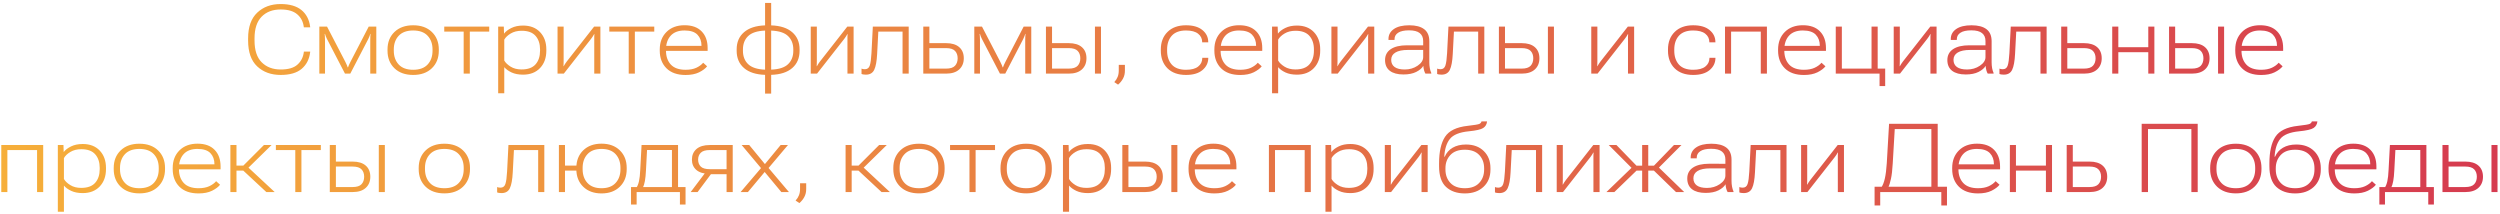 <?xml version="1.0" encoding="UTF-8"?> <svg xmlns="http://www.w3.org/2000/svg" width="781" height="67" viewBox="0 0 781 67" fill="none"><path d="M77.51 12.688V11.955C77.51 8.42 78.457 5.754 80.352 3.957C82.246 2.16 84.688 1.262 87.676 1.262C90.459 1.262 92.617 1.882 94.15 3.122C95.684 4.362 96.597 6.105 96.89 8.352L96.904 8.542H94.927L94.897 8.366C94.683 6.726 93.989 5.417 92.817 4.44C91.655 3.454 89.946 2.961 87.69 2.961C85.171 2.961 83.179 3.718 81.714 5.231C80.249 6.745 79.517 8.986 79.517 11.955V12.688C79.517 15.715 80.264 17.976 81.758 19.47C83.262 20.964 85.239 21.711 87.69 21.711C90.044 21.711 91.782 21.208 92.905 20.202C94.038 19.196 94.707 17.898 94.912 16.306L94.927 16.13H96.904L96.89 16.32C96.636 18.479 95.757 20.202 94.253 21.491C92.759 22.77 90.566 23.41 87.676 23.41C84.688 23.41 82.246 22.521 80.352 20.744C78.457 18.967 77.51 16.281 77.51 12.688ZM99.761 23V8.308H102.163L107.847 19.25C108.062 19.689 108.228 20.041 108.345 20.305C108.462 20.568 108.555 20.812 108.623 21.037H108.726C108.794 20.812 108.887 20.568 109.004 20.305C109.121 20.041 109.292 19.689 109.517 19.25L115.186 8.308H117.559V23H115.669V12.424C115.669 11.984 115.679 11.628 115.698 11.354C115.728 11.081 115.752 10.827 115.771 10.593H115.684C115.625 10.798 115.547 11.023 115.449 11.267C115.361 11.511 115.234 11.804 115.068 12.146L109.429 23H107.773L102.134 12.146C101.997 11.882 101.875 11.608 101.768 11.325C101.66 11.042 101.582 10.798 101.533 10.593H101.431C101.44 10.798 101.46 11.042 101.489 11.325C101.519 11.608 101.533 11.97 101.533 12.409V23H99.761ZM121.06 15.837V15.456C121.06 13.2 121.782 11.379 123.228 9.992C124.673 8.596 126.621 7.897 129.072 7.897C131.523 7.897 133.472 8.596 134.917 9.992C136.362 11.389 137.085 13.21 137.085 15.456V15.837C137.085 18.102 136.357 19.934 134.902 21.33C133.457 22.717 131.514 23.41 129.072 23.41C126.621 23.41 124.673 22.717 123.228 21.33C121.782 19.934 121.06 18.102 121.06 15.837ZM123.022 15.456V15.852C123.022 17.619 123.535 19.055 124.561 20.158C125.586 21.252 127.09 21.799 129.072 21.799C131.055 21.799 132.559 21.252 133.584 20.158C134.609 19.055 135.122 17.619 135.122 15.852V15.456C135.122 13.688 134.609 12.258 133.584 11.164C132.568 10.07 131.064 9.523 129.072 9.523C127.09 9.523 125.586 10.07 124.561 11.164C123.535 12.258 123.022 13.688 123.022 15.456ZM138.784 9.875V8.308H152.832V9.875H146.768V23H144.849V9.875H138.784ZM155.63 29.138V8.308H157.388L157.461 10.49H157.476C157.974 9.826 158.73 9.245 159.746 8.747C160.762 8.239 161.982 7.985 163.408 7.985C165.654 7.985 167.427 8.674 168.726 10.051C170.024 11.428 170.674 13.225 170.674 15.441V15.822C170.674 18.068 170.02 19.88 168.711 21.257C167.402 22.634 165.63 23.322 163.394 23.322C162.007 23.322 160.815 23.093 159.819 22.634C158.823 22.165 158.062 21.613 157.534 20.979V29.138H155.63ZM157.534 18.913C157.915 19.597 158.574 20.231 159.512 20.817C160.449 21.403 161.592 21.696 162.939 21.696C164.912 21.696 166.367 21.164 167.305 20.1C168.242 19.035 168.711 17.609 168.711 15.822V15.441C168.711 13.684 168.242 12.273 167.305 11.208C166.377 10.144 164.932 9.611 162.969 9.611C161.631 9.611 160.493 9.895 159.556 10.461C158.618 11.018 157.944 11.657 157.534 12.38V18.913ZM174.175 23V8.308H176.079V18.972C176.079 19.255 176.074 19.538 176.064 19.821C176.055 20.105 176.045 20.388 176.035 20.671H176.108C176.255 20.417 176.396 20.178 176.533 19.953C176.68 19.719 176.855 19.47 177.061 19.206L185.601 8.308H187.563V23H185.645V12.336C185.645 12.053 185.645 11.774 185.645 11.501C185.654 11.218 185.669 10.935 185.688 10.651H185.615C185.479 10.896 185.337 11.135 185.19 11.369C185.044 11.594 184.868 11.843 184.663 12.116L176.138 23H174.175ZM190.347 9.875V8.308H204.395V9.875H198.33V23H196.411V9.875H190.347ZM206.108 15.822V15.456C206.108 13.2 206.812 11.374 208.218 9.978C209.624 8.581 211.504 7.883 213.857 7.883C216.172 7.883 217.949 8.522 219.189 9.802C220.439 11.071 221.064 12.815 221.064 15.031V15.896H207.192V14.328H219.146V14.284C219.146 12.868 218.726 11.721 217.886 10.842C217.046 9.963 215.698 9.523 213.843 9.523C211.948 9.523 210.508 10.065 209.521 11.149C208.545 12.233 208.057 13.669 208.057 15.456V15.852C208.057 17.639 208.56 19.079 209.565 20.173C210.581 21.257 212.119 21.799 214.18 21.799C215.508 21.799 216.626 21.589 217.534 21.169C218.442 20.739 219.155 20.217 219.673 19.602L220.903 20.715C220.366 21.398 219.531 22.023 218.398 22.59C217.266 23.146 215.859 23.425 214.18 23.425C211.602 23.425 209.609 22.727 208.203 21.33C206.807 19.934 206.108 18.098 206.108 15.822ZM232.095 15.866C232.095 17.605 232.637 18.996 233.721 20.041C234.805 21.086 236.567 21.662 239.009 21.77V9.553C236.558 9.65 234.79 10.227 233.706 11.281C232.632 12.326 232.095 13.713 232.095 15.441V15.866ZM247.827 15.441C247.827 13.713 247.285 12.326 246.201 11.281C245.127 10.227 243.364 9.65 240.913 9.553V21.755C243.364 21.657 245.127 21.086 246.201 20.041C247.285 18.996 247.827 17.605 247.827 15.866V15.441ZM239.009 23.381C236.157 23.293 233.965 22.585 232.432 21.257C230.898 19.929 230.132 18.127 230.132 15.852V15.441C230.132 13.176 230.898 11.384 232.432 10.065C233.965 8.737 236.157 8.024 239.009 7.927V0.91H240.913V7.927C243.774 8.024 245.967 8.737 247.49 10.065C249.023 11.394 249.79 13.185 249.79 15.441V15.852C249.79 18.127 249.023 19.929 247.49 21.257C245.967 22.585 243.774 23.293 240.913 23.381V29.24H239.009V23.381ZM253.276 23V8.308H255.181V18.972C255.181 19.255 255.176 19.538 255.166 19.821C255.156 20.105 255.146 20.388 255.137 20.671H255.21C255.356 20.417 255.498 20.178 255.635 19.953C255.781 19.719 255.957 19.47 256.162 19.206L264.702 8.308H266.665V23H264.746V12.336C264.746 12.053 264.746 11.774 264.746 11.501C264.756 11.218 264.771 10.935 264.79 10.651H264.717C264.58 10.896 264.438 11.135 264.292 11.369C264.146 11.594 263.97 11.843 263.765 12.116L255.239 23H253.276ZM274.385 9.875L274.019 16.848C273.901 19.133 273.599 20.783 273.11 21.799C272.632 22.814 271.758 23.322 270.488 23.322C270.215 23.322 269.961 23.303 269.727 23.264C269.502 23.234 269.307 23.181 269.141 23.102V21.433C269.307 21.501 269.468 21.55 269.624 21.579C269.79 21.608 269.98 21.623 270.195 21.623C270.957 21.623 271.465 21.237 271.719 20.466C271.973 19.694 272.148 18.41 272.246 16.613L272.671 8.308H283.877V23H281.958V9.875H274.385ZM290.337 8.308V13.479H295.552C297.339 13.479 298.706 13.894 299.653 14.724C300.61 15.554 301.089 16.716 301.089 18.21C301.089 19.665 300.61 20.827 299.653 21.696C298.706 22.565 297.339 23 295.552 23H288.433V8.308H290.337ZM295.552 15.031H290.337V21.433H295.552C296.87 21.433 297.803 21.135 298.35 20.539C298.896 19.943 299.17 19.167 299.17 18.21C299.17 17.253 298.896 16.486 298.35 15.91C297.803 15.324 296.87 15.031 295.552 15.031ZM304.37 23V8.308H306.772L312.456 19.25C312.671 19.689 312.837 20.041 312.954 20.305C313.071 20.568 313.164 20.812 313.232 21.037H313.335C313.403 20.812 313.496 20.568 313.613 20.305C313.73 20.041 313.901 19.689 314.126 19.25L319.795 8.308H322.168V23H320.278V12.424C320.278 11.984 320.288 11.628 320.308 11.354C320.337 11.081 320.361 10.827 320.381 10.593H320.293C320.234 10.798 320.156 11.023 320.059 11.267C319.971 11.511 319.844 11.804 319.678 12.146L314.038 23H312.383L306.743 12.146C306.606 11.882 306.484 11.608 306.377 11.325C306.27 11.042 306.191 10.798 306.143 10.593H306.04C306.05 10.798 306.069 11.042 306.099 11.325C306.128 11.608 306.143 11.97 306.143 12.409V23H304.37ZM328.657 8.308V13.479H333.872C335.659 13.479 337.026 13.894 337.974 14.724C338.931 15.554 339.409 16.716 339.409 18.21C339.409 19.665 338.931 20.827 337.974 21.696C337.026 22.565 335.659 23 333.872 23H326.753V8.308H328.657ZM333.872 15.031H328.657V21.433H333.872C335.19 21.433 336.123 21.135 336.67 20.539C337.217 19.943 337.49 19.167 337.49 18.21C337.49 17.253 337.217 16.486 336.67 15.91C336.123 15.324 335.19 15.031 333.872 15.031ZM342.061 23V8.308H343.95V23H342.061ZM348.11 25.651C348.579 25.134 348.926 24.592 349.15 24.025C349.385 23.469 349.502 22.79 349.502 21.989V20.261H351.421V21.989C351.431 22.956 351.235 23.806 350.835 24.538C350.435 25.28 349.917 25.915 349.282 26.442L348.11 25.651ZM362.642 15.822V15.456C362.642 13.181 363.34 11.354 364.736 9.978C366.133 8.591 368.057 7.897 370.508 7.897C372.725 7.897 374.434 8.396 375.635 9.392C376.836 10.378 377.441 11.613 377.451 13.098L377.466 13.229H375.562V13.098C375.542 12.033 375.112 11.174 374.272 10.52C373.433 9.855 372.178 9.523 370.508 9.523C368.535 9.523 367.056 10.065 366.069 11.149C365.093 12.224 364.604 13.659 364.604 15.456V15.852C364.604 17.639 365.088 19.079 366.055 20.173C367.031 21.257 368.516 21.799 370.508 21.799C372.188 21.799 373.447 21.467 374.287 20.803C375.137 20.139 375.571 19.27 375.591 18.195V18.049H377.466V18.195C377.437 19.68 376.821 20.92 375.62 21.916C374.419 22.912 372.715 23.41 370.508 23.41C368.047 23.41 366.118 22.722 364.722 21.345C363.335 19.958 362.642 18.117 362.642 15.822ZM379.37 15.822V15.456C379.37 13.2 380.073 11.374 381.479 9.978C382.886 8.581 384.766 7.883 387.119 7.883C389.434 7.883 391.211 8.522 392.451 9.802C393.701 11.071 394.326 12.815 394.326 15.031V15.896H380.454V14.328H392.407V14.284C392.407 12.868 391.987 11.721 391.147 10.842C390.308 9.963 388.96 9.523 387.104 9.523C385.21 9.523 383.77 10.065 382.783 11.149C381.807 12.233 381.318 13.669 381.318 15.456V15.852C381.318 17.639 381.821 19.079 382.827 20.173C383.843 21.257 385.381 21.799 387.441 21.799C388.77 21.799 389.888 21.589 390.796 21.169C391.704 20.739 392.417 20.217 392.935 19.602L394.165 20.715C393.628 21.398 392.793 22.023 391.66 22.59C390.527 23.146 389.121 23.425 387.441 23.425C384.863 23.425 382.871 22.727 381.465 21.33C380.068 19.934 379.37 18.098 379.37 15.822ZM397.388 29.138V8.308H399.146L399.219 10.49H399.233C399.731 9.826 400.488 9.245 401.504 8.747C402.52 8.239 403.74 7.985 405.166 7.985C407.412 7.985 409.185 8.674 410.483 10.051C411.782 11.428 412.432 13.225 412.432 15.441V15.822C412.432 18.068 411.777 19.88 410.469 21.257C409.16 22.634 407.388 23.322 405.151 23.322C403.765 23.322 402.573 23.093 401.577 22.634C400.581 22.165 399.819 21.613 399.292 20.979V29.138H397.388ZM399.292 18.913C399.673 19.597 400.332 20.231 401.27 20.817C402.207 21.403 403.35 21.696 404.697 21.696C406.67 21.696 408.125 21.164 409.062 20.1C410 19.035 410.469 17.609 410.469 15.822V15.441C410.469 13.684 410 12.273 409.062 11.208C408.135 10.144 406.689 9.611 404.727 9.611C403.389 9.611 402.251 9.895 401.313 10.461C400.376 11.018 399.702 11.657 399.292 12.38V18.913ZM415.933 23V8.308H417.837V18.972C417.837 19.255 417.832 19.538 417.822 19.821C417.812 20.105 417.803 20.388 417.793 20.671H417.866C418.013 20.417 418.154 20.178 418.291 19.953C418.438 19.719 418.613 19.47 418.818 19.206L427.358 8.308H429.321V23H427.402V12.336C427.402 12.053 427.402 11.774 427.402 11.501C427.412 11.218 427.427 10.935 427.446 10.651H427.373C427.236 10.896 427.095 11.135 426.948 11.369C426.802 11.594 426.626 11.843 426.421 12.116L417.896 23H415.933ZM432.69 18.767C432.69 17.292 433.286 16.154 434.478 15.354C435.669 14.553 437.358 14.152 439.546 14.152L444.6 14.167V12.819C444.6 11.735 444.243 10.91 443.53 10.344C442.827 9.768 441.709 9.479 440.176 9.479C438.662 9.479 437.529 9.729 436.777 10.227C436.025 10.715 435.649 11.384 435.649 12.233V12.468H433.76V12.19C433.76 10.891 434.321 9.851 435.444 9.069C436.567 8.288 438.169 7.897 440.249 7.897C442.3 7.897 443.857 8.308 444.922 9.128C445.986 9.948 446.519 11.198 446.519 12.878V19.484C446.519 20.129 446.572 20.739 446.68 21.315C446.787 21.882 446.938 22.375 447.134 22.795V23H445.303C445.137 22.736 444.995 22.395 444.878 21.975C444.761 21.545 444.683 21.076 444.644 20.568C444.243 21.281 443.511 21.911 442.446 22.458C441.392 22.995 440.049 23.264 438.418 23.264C436.602 23.264 435.19 22.883 434.185 22.121C433.188 21.35 432.69 20.231 432.69 18.767ZM434.609 18.693C434.609 19.67 434.966 20.417 435.679 20.935C436.392 21.452 437.451 21.711 438.857 21.711C440.352 21.711 441.68 21.32 442.842 20.539C444.014 19.748 444.6 18.855 444.6 17.858V15.602H439.839C438.11 15.602 436.807 15.871 435.928 16.408C435.049 16.936 434.609 17.697 434.609 18.693ZM454.209 9.875L453.843 16.848C453.726 19.133 453.423 20.783 452.935 21.799C452.456 22.814 451.582 23.322 450.312 23.322C450.039 23.322 449.785 23.303 449.551 23.264C449.326 23.234 449.131 23.181 448.965 23.102V21.433C449.131 21.501 449.292 21.55 449.448 21.579C449.614 21.608 449.805 21.623 450.02 21.623C450.781 21.623 451.289 21.237 451.543 20.466C451.797 19.694 451.973 18.41 452.07 16.613L452.495 8.308H463.701V23H461.782V9.875H454.209ZM470.161 8.308V13.479H475.376C477.163 13.479 478.53 13.894 479.478 14.724C480.435 15.554 480.913 16.716 480.913 18.21C480.913 19.665 480.435 20.827 479.478 21.696C478.53 22.565 477.163 23 475.376 23H468.257V8.308H470.161ZM475.376 15.031H470.161V21.433H475.376C476.694 21.433 477.627 21.135 478.174 20.539C478.721 19.943 478.994 19.167 478.994 18.21C478.994 17.253 478.721 16.486 478.174 15.91C477.627 15.324 476.694 15.031 475.376 15.031ZM483.564 23V8.308H485.454V23H483.564ZM497.114 23V8.308H499.019V18.972C499.019 19.255 499.014 19.538 499.004 19.821C498.994 20.105 498.984 20.388 498.975 20.671H499.048C499.194 20.417 499.336 20.178 499.473 19.953C499.619 19.719 499.795 19.47 500 19.206L508.54 8.308H510.503V23H508.584V12.336C508.584 12.053 508.584 11.774 508.584 11.501C508.594 11.218 508.608 10.935 508.628 10.651H508.555C508.418 10.896 508.276 11.135 508.13 11.369C507.983 11.594 507.808 11.843 507.603 12.116L499.077 23H497.114ZM521.079 15.822V15.456C521.079 13.181 521.777 11.354 523.174 9.978C524.57 8.591 526.494 7.897 528.945 7.897C531.162 7.897 532.871 8.396 534.072 9.392C535.273 10.378 535.879 11.613 535.889 13.098L535.903 13.229H533.999V13.098C533.979 12.033 533.55 11.174 532.71 10.52C531.87 9.855 530.615 9.523 528.945 9.523C526.973 9.523 525.493 10.065 524.507 11.149C523.53 12.224 523.042 13.659 523.042 15.456V15.852C523.042 17.639 523.525 19.079 524.492 20.173C525.469 21.257 526.953 21.799 528.945 21.799C530.625 21.799 531.885 21.467 532.725 20.803C533.574 20.139 534.009 19.27 534.028 18.195V18.049H535.903V18.195C535.874 19.68 535.259 20.92 534.058 21.916C532.856 22.912 531.152 23.41 528.945 23.41C526.484 23.41 524.556 22.722 523.159 21.345C521.772 19.958 521.079 18.117 521.079 15.822ZM538.892 8.308H551.987V23H550.068V9.875H540.796V23H538.892V8.308ZM555.474 15.822V15.456C555.474 13.2 556.177 11.374 557.583 9.978C558.989 8.581 560.869 7.883 563.223 7.883C565.537 7.883 567.314 8.522 568.555 9.802C569.805 11.071 570.43 12.815 570.43 15.031V15.896H556.558V14.328H568.511V14.284C568.511 12.868 568.091 11.721 567.251 10.842C566.411 9.963 565.063 9.523 563.208 9.523C561.313 9.523 559.873 10.065 558.887 11.149C557.91 12.233 557.422 13.669 557.422 15.456V15.852C557.422 17.639 557.925 19.079 558.931 20.173C559.946 21.257 561.484 21.799 563.545 21.799C564.873 21.799 565.991 21.589 566.899 21.169C567.808 20.739 568.521 20.217 569.038 19.602L570.269 20.715C569.731 21.398 568.896 22.023 567.764 22.59C566.631 23.146 565.225 23.425 563.545 23.425C560.967 23.425 558.975 22.727 557.568 21.33C556.172 19.934 555.474 18.098 555.474 15.822ZM587.173 26.896V23H573.491V8.308H575.396V21.433H584.668V8.308H586.587V21.433H588.931V26.896H587.173ZM591.597 23V8.308H593.501V18.972C593.501 19.255 593.496 19.538 593.486 19.821C593.477 20.105 593.467 20.388 593.457 20.671H593.53C593.677 20.417 593.818 20.178 593.955 19.953C594.102 19.719 594.277 19.47 594.482 19.206L603.022 8.308H604.985V23H603.066V12.336C603.066 12.053 603.066 11.774 603.066 11.501C603.076 11.218 603.091 10.935 603.11 10.651H603.037C602.9 10.896 602.759 11.135 602.612 11.369C602.466 11.594 602.29 11.843 602.085 12.116L593.56 23H591.597ZM608.354 18.767C608.354 17.292 608.95 16.154 610.142 15.354C611.333 14.553 613.022 14.152 615.21 14.152L620.264 14.167V12.819C620.264 11.735 619.907 10.91 619.194 10.344C618.491 9.768 617.373 9.479 615.84 9.479C614.326 9.479 613.193 9.729 612.441 10.227C611.689 10.715 611.313 11.384 611.313 12.233V12.468H609.424V12.19C609.424 10.891 609.985 9.851 611.108 9.069C612.231 8.288 613.833 7.897 615.913 7.897C617.964 7.897 619.521 8.308 620.586 9.128C621.65 9.948 622.183 11.198 622.183 12.878V19.484C622.183 20.129 622.236 20.739 622.344 21.315C622.451 21.882 622.603 22.375 622.798 22.795V23H620.967C620.801 22.736 620.659 22.395 620.542 21.975C620.425 21.545 620.347 21.076 620.308 20.568C619.907 21.281 619.175 21.911 618.11 22.458C617.056 22.995 615.713 23.264 614.082 23.264C612.266 23.264 610.854 22.883 609.849 22.121C608.853 21.35 608.354 20.231 608.354 18.767ZM610.273 18.693C610.273 19.67 610.63 20.417 611.343 20.935C612.056 21.452 613.115 21.711 614.521 21.711C616.016 21.711 617.344 21.32 618.506 20.539C619.678 19.748 620.264 18.855 620.264 17.858V15.602H615.503C613.774 15.602 612.471 15.871 611.592 16.408C610.713 16.936 610.273 17.697 610.273 18.693ZM629.873 9.875L629.507 16.848C629.39 19.133 629.087 20.783 628.599 21.799C628.12 22.814 627.246 23.322 625.977 23.322C625.703 23.322 625.449 23.303 625.215 23.264C624.99 23.234 624.795 23.181 624.629 23.102V21.433C624.795 21.501 624.956 21.55 625.112 21.579C625.278 21.608 625.469 21.623 625.684 21.623C626.445 21.623 626.953 21.237 627.207 20.466C627.461 19.694 627.637 18.41 627.734 16.613L628.159 8.308H639.365V23H637.446V9.875H629.873ZM645.825 8.308V13.479H651.04C652.827 13.479 654.194 13.894 655.142 14.724C656.099 15.554 656.577 16.716 656.577 18.21C656.577 19.665 656.099 20.827 655.142 21.696C654.194 22.565 652.827 23 651.04 23H643.921V8.308H645.825ZM651.04 15.031H645.825V21.433H651.04C652.358 21.433 653.291 21.135 653.838 20.539C654.385 19.943 654.658 19.167 654.658 18.21C654.658 17.253 654.385 16.486 653.838 15.91C653.291 15.324 652.358 15.031 651.04 15.031ZM659.858 8.308H661.763V14.738H671.123V8.308H673.027V23H671.123V16.306H661.763V23H659.858V8.308ZM679.517 8.308V13.479H684.731C686.519 13.479 687.886 13.894 688.833 14.724C689.79 15.554 690.269 16.716 690.269 18.21C690.269 19.665 689.79 20.827 688.833 21.696C687.886 22.565 686.519 23 684.731 23H677.612V8.308H679.517ZM684.731 15.031H679.517V21.433H684.731C686.05 21.433 686.982 21.135 687.529 20.539C688.076 19.943 688.35 19.167 688.35 18.21C688.35 17.253 688.076 16.486 687.529 15.91C686.982 15.324 686.05 15.031 684.731 15.031ZM692.92 23V8.308H694.81V23H692.92ZM698.296 15.822V15.456C698.296 13.2 698.999 11.374 700.405 9.978C701.812 8.581 703.691 7.883 706.045 7.883C708.359 7.883 710.137 8.522 711.377 9.802C712.627 11.071 713.252 12.815 713.252 15.031V15.896H699.38V14.328H711.333V14.284C711.333 12.868 710.913 11.721 710.073 10.842C709.233 9.963 707.886 9.523 706.03 9.523C704.136 9.523 702.695 10.065 701.709 11.149C700.732 12.233 700.244 13.669 700.244 15.456V15.852C700.244 17.639 700.747 19.079 701.753 20.173C702.769 21.257 704.307 21.799 706.367 21.799C707.695 21.799 708.813 21.589 709.722 21.169C710.63 20.739 711.343 20.217 711.86 19.602L713.091 20.715C712.554 21.398 711.719 22.023 710.586 22.59C709.453 23.146 708.047 23.425 706.367 23.425C703.789 23.425 701.797 22.727 700.391 21.33C698.994 19.934 698.296 18.098 698.296 15.822ZM0.4 45.308H13.496V60H11.577V46.875H2.305V60H0.4V45.308ZM18.066 66.138V45.308H19.824L19.898 47.49H19.912C20.41 46.826 21.167 46.245 22.183 45.747C23.198 45.239 24.419 44.985 25.845 44.985C28.091 44.985 29.863 45.674 31.162 47.051C32.461 48.428 33.11 50.225 33.11 52.441V52.822C33.11 55.068 32.456 56.88 31.148 58.257C29.839 59.634 28.066 60.322 25.83 60.322C24.443 60.322 23.252 60.093 22.256 59.634C21.26 59.165 20.498 58.613 19.971 57.978V66.138H18.066ZM19.971 55.913C20.352 56.597 21.011 57.231 21.948 57.817C22.886 58.403 24.028 58.696 25.376 58.696C27.349 58.696 28.804 58.164 29.741 57.1C30.679 56.035 31.148 54.609 31.148 52.822V52.441C31.148 50.684 30.679 49.273 29.741 48.208C28.814 47.144 27.368 46.611 25.405 46.611C24.067 46.611 22.93 46.895 21.992 47.461C21.055 48.018 20.381 48.657 19.971 49.38V55.913ZM35.527 52.837V52.456C35.527 50.2 36.25 48.379 37.695 46.992C39.141 45.596 41.089 44.898 43.54 44.898C45.991 44.898 47.94 45.596 49.385 46.992C50.83 48.389 51.553 50.21 51.553 52.456V52.837C51.553 55.102 50.825 56.934 49.37 58.33C47.925 59.717 45.981 60.41 43.54 60.41C41.089 60.41 39.141 59.717 37.695 58.33C36.25 56.934 35.527 55.102 35.527 52.837ZM37.49 52.456V52.852C37.49 54.619 38.003 56.055 39.028 57.158C40.054 58.252 41.558 58.799 43.54 58.799C45.523 58.799 47.026 58.252 48.052 57.158C49.077 56.055 49.59 54.619 49.59 52.852V52.456C49.59 50.688 49.077 49.258 48.052 48.164C47.036 47.07 45.532 46.523 43.54 46.523C41.558 46.523 40.054 47.07 39.028 48.164C38.003 49.258 37.49 50.688 37.49 52.456ZM53.955 52.822V52.456C53.955 50.2 54.658 48.374 56.065 46.977C57.471 45.581 59.351 44.883 61.704 44.883C64.019 44.883 65.796 45.523 67.036 46.802C68.286 48.071 68.911 49.815 68.911 52.031V52.895H55.039V51.328H66.992V51.284C66.992 49.868 66.572 48.721 65.732 47.842C64.893 46.963 63.545 46.523 61.69 46.523C59.795 46.523 58.355 47.065 57.368 48.149C56.392 49.233 55.903 50.669 55.903 52.456V52.852C55.903 54.639 56.406 56.079 57.412 57.173C58.428 58.257 59.966 58.799 62.026 58.799C63.355 58.799 64.473 58.589 65.381 58.169C66.289 57.739 67.002 57.217 67.519 56.602L68.75 57.715C68.213 58.398 67.378 59.023 66.245 59.59C65.112 60.147 63.706 60.425 62.026 60.425C59.448 60.425 57.456 59.727 56.05 58.33C54.653 56.934 53.955 55.098 53.955 52.822ZM83.208 60L75.855 53.159L77.114 51.899L85.815 60H83.208ZM72.925 51.738H76.016L82.446 45.308H84.834L76.675 53.306H72.925V51.738ZM73.877 45.308V60H71.973V45.308H73.877ZM86.182 46.875V45.308H100.229V46.875H94.165V60H92.246V46.875H86.182ZM104.932 45.308V50.478H110.146C111.934 50.478 113.301 50.894 114.248 51.724C115.205 52.554 115.684 53.716 115.684 55.21C115.684 56.665 115.205 57.827 114.248 58.696C113.301 59.565 111.934 60 110.146 60H103.027V45.308H104.932ZM110.146 52.031H104.932V58.433H110.146C111.465 58.433 112.397 58.135 112.944 57.539C113.491 56.943 113.765 56.167 113.765 55.21C113.765 54.253 113.491 53.486 112.944 52.91C112.397 52.324 111.465 52.031 110.146 52.031ZM118.335 60V45.308H120.225V60H118.335ZM130.801 52.837V52.456C130.801 50.2 131.523 48.379 132.969 46.992C134.414 45.596 136.362 44.898 138.813 44.898C141.265 44.898 143.213 45.596 144.658 46.992C146.104 48.389 146.826 50.21 146.826 52.456V52.837C146.826 55.102 146.099 56.934 144.644 58.33C143.198 59.717 141.255 60.41 138.813 60.41C136.362 60.41 134.414 59.717 132.969 58.33C131.523 56.934 130.801 55.102 130.801 52.837ZM132.764 52.456V52.852C132.764 54.619 133.276 56.055 134.302 57.158C135.327 58.252 136.831 58.799 138.813 58.799C140.796 58.799 142.3 58.252 143.325 57.158C144.351 56.055 144.863 54.619 144.863 52.852V52.456C144.863 50.688 144.351 49.258 143.325 48.164C142.31 47.07 140.806 46.523 138.813 46.523C136.831 46.523 135.327 47.07 134.302 48.164C133.276 49.258 132.764 50.688 132.764 52.456ZM160.552 46.875L160.186 53.848C160.068 56.133 159.766 57.783 159.277 58.799C158.799 59.815 157.925 60.322 156.655 60.322C156.382 60.322 156.128 60.303 155.894 60.264C155.669 60.234 155.474 60.181 155.308 60.102V58.433C155.474 58.501 155.635 58.55 155.791 58.579C155.957 58.608 156.147 58.623 156.362 58.623C157.124 58.623 157.632 58.237 157.886 57.466C158.14 56.694 158.315 55.41 158.413 53.613L158.838 45.308H170.044V60H168.125V46.875H160.552ZM174.6 45.308H176.504V51.738H181.03V53.306H176.504V60H174.6V45.308ZM180.049 52.837V52.456C180.049 50.2 180.762 48.374 182.188 46.977C183.623 45.581 185.532 44.883 187.915 44.883C190.308 44.883 192.217 45.581 193.643 46.977C195.068 48.374 195.781 50.2 195.781 52.456V52.837C195.781 55.102 195.063 56.934 193.628 58.33C192.202 59.727 190.298 60.425 187.915 60.425C185.532 60.425 183.623 59.727 182.188 58.33C180.762 56.934 180.049 55.102 180.049 52.837ZM182.012 52.456V52.852C182.012 54.619 182.515 56.055 183.521 57.158C184.536 58.252 186.001 58.799 187.915 58.799C189.839 58.799 191.304 58.252 192.31 57.158C193.325 56.055 193.833 54.619 193.833 52.852V52.456C193.833 50.688 193.33 49.258 192.324 48.164C191.318 47.07 189.849 46.523 187.915 46.523C185.991 46.523 184.526 47.07 183.521 48.164C182.515 49.258 182.012 50.688 182.012 52.456ZM212.407 63.897V60H198.887V63.897H197.129V58.433H214.165V63.897H212.407ZM202.139 46.86L201.802 53.203C201.733 54.59 201.621 55.708 201.465 56.558C201.309 57.407 201.084 58.13 200.791 58.726H198.77C199.141 58.188 199.424 57.485 199.619 56.616C199.814 55.747 199.946 54.546 200.015 53.013L200.425 45.308H211.821V60H209.917V46.86H202.139ZM217.93 60H215.762L220.552 53.657L222.515 53.848L217.93 60ZM226.982 60V54.419H221.899L221.562 54.316C219.785 54.287 218.438 53.872 217.52 53.071C216.611 52.27 216.157 51.201 216.157 49.863C216.157 48.486 216.631 47.383 217.578 46.553C218.535 45.723 219.922 45.308 221.738 45.308H228.901V60H226.982ZM221.753 52.852H226.982V46.875H221.753C220.415 46.875 219.468 47.158 218.911 47.725C218.364 48.281 218.091 48.994 218.091 49.863C218.091 50.752 218.364 51.475 218.911 52.031C219.458 52.578 220.405 52.852 221.753 52.852ZM231.362 60L238.159 52.017L238.379 51.958L243.872 45.308H246.157L239.639 53.027L239.419 53.086L233.647 60H231.362ZM231.699 45.308H234.058L239.521 51.943L239.683 51.987L246.465 60H244.092L238.364 53.101L238.188 53.042L231.699 45.308ZM248.545 62.651C249.014 62.134 249.36 61.592 249.585 61.025C249.819 60.469 249.937 59.79 249.937 58.989V57.261H251.855V58.989C251.865 59.956 251.67 60.806 251.27 61.538C250.869 62.28 250.352 62.915 249.717 63.442L248.545 62.651ZM275.396 60L268.042 53.159L269.302 51.899L278.003 60H275.396ZM265.112 51.738H268.203L274.634 45.308H277.021L268.862 53.306H265.112V51.738ZM266.064 45.308V60H264.16V45.308H266.064ZM279.072 52.837V52.456C279.072 50.2 279.795 48.379 281.24 46.992C282.686 45.596 284.634 44.898 287.085 44.898C289.536 44.898 291.484 45.596 292.93 46.992C294.375 48.389 295.098 50.21 295.098 52.456V52.837C295.098 55.102 294.37 56.934 292.915 58.33C291.47 59.717 289.526 60.41 287.085 60.41C284.634 60.41 282.686 59.717 281.24 58.33C279.795 56.934 279.072 55.102 279.072 52.837ZM281.035 52.456V52.852C281.035 54.619 281.548 56.055 282.573 57.158C283.599 58.252 285.103 58.799 287.085 58.799C289.067 58.799 290.571 58.252 291.597 57.158C292.622 56.055 293.135 54.619 293.135 52.852V52.456C293.135 50.688 292.622 49.258 291.597 48.164C290.581 47.07 289.077 46.523 287.085 46.523C285.103 46.523 283.599 47.07 282.573 48.164C281.548 49.258 281.035 50.688 281.035 52.456ZM296.797 46.875V45.308H310.845V46.875H304.78V60H302.861V46.875H296.797ZM312.559 52.837V52.456C312.559 50.2 313.281 48.379 314.727 46.992C316.172 45.596 318.12 44.898 320.571 44.898C323.022 44.898 324.971 45.596 326.416 46.992C327.861 48.389 328.584 50.21 328.584 52.456V52.837C328.584 55.102 327.856 56.934 326.401 58.33C324.956 59.717 323.013 60.41 320.571 60.41C318.12 60.41 316.172 59.717 314.727 58.33C313.281 56.934 312.559 55.102 312.559 52.837ZM314.521 52.456V52.852C314.521 54.619 315.034 56.055 316.06 57.158C317.085 58.252 318.589 58.799 320.571 58.799C322.554 58.799 324.058 58.252 325.083 57.158C326.108 56.055 326.621 54.619 326.621 52.852V52.456C326.621 50.688 326.108 49.258 325.083 48.164C324.067 47.07 322.563 46.523 320.571 46.523C318.589 46.523 317.085 47.07 316.06 48.164C315.034 49.258 314.521 50.688 314.521 52.456ZM332.07 66.138V45.308H333.828L333.901 47.49H333.916C334.414 46.826 335.171 46.245 336.187 45.747C337.202 45.239 338.423 44.985 339.849 44.985C342.095 44.985 343.867 45.674 345.166 47.051C346.465 48.428 347.114 50.225 347.114 52.441V52.822C347.114 55.068 346.46 56.88 345.151 58.257C343.843 59.634 342.07 60.322 339.834 60.322C338.447 60.322 337.256 60.093 336.26 59.634C335.264 59.165 334.502 58.613 333.975 57.978V66.138H332.07ZM333.975 55.913C334.355 56.597 335.015 57.231 335.952 57.817C336.89 58.403 338.032 58.696 339.38 58.696C341.353 58.696 342.808 58.164 343.745 57.1C344.683 56.035 345.151 54.609 345.151 52.822V52.441C345.151 50.684 344.683 49.273 343.745 48.208C342.817 47.144 341.372 46.611 339.409 46.611C338.071 46.611 336.934 46.895 335.996 47.461C335.059 48.018 334.385 48.657 333.975 49.38V55.913ZM352.52 45.308V50.478H357.734C359.521 50.478 360.889 50.894 361.836 51.724C362.793 52.554 363.271 53.716 363.271 55.21C363.271 56.665 362.793 57.827 361.836 58.696C360.889 59.565 359.521 60 357.734 60H350.615V45.308H352.52ZM357.734 52.031H352.52V58.433H357.734C359.053 58.433 359.985 58.135 360.532 57.539C361.079 56.943 361.353 56.167 361.353 55.21C361.353 54.253 361.079 53.486 360.532 52.91C359.985 52.324 359.053 52.031 357.734 52.031ZM365.923 60V45.308H367.812V60H365.923ZM371.299 52.822V52.456C371.299 50.2 372.002 48.374 373.408 46.977C374.814 45.581 376.694 44.883 379.048 44.883C381.362 44.883 383.14 45.523 384.38 46.802C385.63 48.071 386.255 49.815 386.255 52.031V52.895H372.383V51.328H384.336V51.284C384.336 49.868 383.916 48.721 383.076 47.842C382.236 46.963 380.889 46.523 379.033 46.523C377.139 46.523 375.698 47.065 374.712 48.149C373.735 49.233 373.247 50.669 373.247 52.456V52.852C373.247 54.639 373.75 56.079 374.756 57.173C375.771 58.257 377.31 58.799 379.37 58.799C380.698 58.799 381.816 58.589 382.725 58.169C383.633 57.739 384.346 57.217 384.863 56.602L386.094 57.715C385.557 58.398 384.722 59.023 383.589 59.59C382.456 60.147 381.05 60.425 379.37 60.425C376.792 60.425 374.8 59.727 373.394 58.33C371.997 56.934 371.299 55.098 371.299 52.822ZM396.406 45.308H409.502V60H407.583V46.875H398.311V60H396.406V45.308ZM414.072 66.138V45.308H415.83L415.903 47.49H415.918C416.416 46.826 417.173 46.245 418.188 45.747C419.204 45.239 420.425 44.985 421.851 44.985C424.097 44.985 425.869 45.674 427.168 47.051C428.467 48.428 429.116 50.225 429.116 52.441V52.822C429.116 55.068 428.462 56.88 427.153 58.257C425.845 59.634 424.072 60.322 421.836 60.322C420.449 60.322 419.258 60.093 418.262 59.634C417.266 59.165 416.504 58.613 415.977 57.978V66.138H414.072ZM415.977 55.913C416.357 56.597 417.017 57.231 417.954 57.817C418.892 58.403 420.034 58.696 421.382 58.696C423.354 58.696 424.81 58.164 425.747 57.1C426.685 56.035 427.153 54.609 427.153 52.822V52.441C427.153 50.684 426.685 49.273 425.747 48.208C424.819 47.144 423.374 46.611 421.411 46.611C420.073 46.611 418.936 46.895 417.998 47.461C417.061 48.018 416.387 48.657 415.977 49.38V55.913ZM432.617 60V45.308H434.521V55.972C434.521 56.255 434.517 56.538 434.507 56.821C434.497 57.105 434.487 57.388 434.478 57.671H434.551C434.697 57.417 434.839 57.178 434.976 56.953C435.122 56.719 435.298 56.47 435.503 56.206L444.043 45.308H446.006V60H444.087V49.336C444.087 49.053 444.087 48.774 444.087 48.501C444.097 48.218 444.111 47.935 444.131 47.651H444.058C443.921 47.895 443.779 48.135 443.633 48.369C443.486 48.594 443.311 48.843 443.105 49.116L434.58 60H432.617ZM451.558 52.544V52.954C451.558 54.653 452.075 56.055 453.11 57.158C454.146 58.252 455.645 58.799 457.607 58.799C459.57 58.799 461.064 58.252 462.09 57.158C463.125 56.065 463.643 54.668 463.643 52.969V52.559C463.643 50.879 463.13 49.497 462.104 48.413C461.079 47.319 459.575 46.773 457.593 46.773C455.63 46.773 454.131 47.324 453.096 48.428C452.07 49.531 451.558 50.903 451.558 52.544ZM457.974 45.147C460.308 45.147 462.163 45.83 463.54 47.197C464.927 48.555 465.62 50.342 465.62 52.559V52.969C465.62 55.225 464.888 57.031 463.423 58.389C461.968 59.746 460.029 60.425 457.607 60.425C455.166 60.425 453.213 59.751 451.748 58.403C450.293 57.056 449.565 54.902 449.565 51.943V51.05C449.565 47.407 450.186 44.639 451.426 42.744C452.666 40.84 455.015 39.697 458.472 39.316C460.591 39.082 461.831 38.872 462.192 38.687C462.554 38.491 462.764 38.237 462.822 37.925H464.565C464.468 38.843 464.062 39.531 463.35 39.99C462.646 40.449 461.152 40.791 458.867 41.016C455.957 41.299 453.979 42.1 452.935 43.418C451.899 44.727 451.318 46.577 451.191 48.97H451.323C451.86 47.739 452.69 46.797 453.813 46.143C454.946 45.478 456.333 45.147 457.974 45.147ZM472.271 46.875L471.904 53.848C471.787 56.133 471.484 57.783 470.996 58.799C470.518 59.815 469.644 60.322 468.374 60.322C468.101 60.322 467.847 60.303 467.612 60.264C467.388 60.234 467.192 60.181 467.026 60.102V58.433C467.192 58.501 467.354 58.55 467.51 58.579C467.676 58.608 467.866 58.623 468.081 58.623C468.843 58.623 469.351 58.237 469.604 57.466C469.858 56.694 470.034 55.41 470.132 53.613L470.557 45.308H481.763V60H479.844V46.875H472.271ZM486.318 60V45.308H488.223V55.972C488.223 56.255 488.218 56.538 488.208 56.821C488.198 57.105 488.188 57.388 488.179 57.671H488.252C488.398 57.417 488.54 57.178 488.677 56.953C488.823 56.719 488.999 56.47 489.204 56.206L497.744 45.308H499.707V60H497.788V49.336C497.788 49.053 497.788 48.774 497.788 48.501C497.798 48.218 497.812 47.935 497.832 47.651H497.759C497.622 47.895 497.48 48.135 497.334 48.369C497.188 48.594 497.012 48.843 496.807 49.116L488.281 60H486.318ZM514.912 60H513.008V45.308H514.912V60ZM523.584 60L516.611 53.232L517.856 51.973L526.147 60H523.584ZM513.96 51.753H516.699L522.939 45.308H525.283L517.314 53.291H513.96V51.753ZM504.321 60H501.846L510.166 51.973L511.323 53.232L504.321 60ZM513.96 51.753V53.291H510.547L502.578 45.308H504.98L511.235 51.753H513.96ZM527.1 55.767C527.1 54.292 527.695 53.154 528.887 52.353C530.078 51.553 531.768 51.152 533.955 51.152L539.009 51.167V49.819C539.009 48.735 538.652 47.91 537.939 47.344C537.236 46.768 536.118 46.48 534.585 46.48C533.071 46.48 531.938 46.728 531.187 47.227C530.435 47.715 530.059 48.384 530.059 49.233V49.468H528.169V49.19C528.169 47.891 528.73 46.851 529.854 46.069C530.977 45.288 532.578 44.898 534.658 44.898C536.709 44.898 538.267 45.308 539.331 46.128C540.396 46.948 540.928 48.198 540.928 49.878V56.484C540.928 57.129 540.981 57.739 541.089 58.315C541.196 58.882 541.348 59.375 541.543 59.795V60H539.712C539.546 59.736 539.404 59.395 539.287 58.975C539.17 58.545 539.092 58.076 539.053 57.568C538.652 58.281 537.92 58.911 536.855 59.458C535.801 59.995 534.458 60.264 532.827 60.264C531.011 60.264 529.6 59.883 528.594 59.121C527.598 58.35 527.1 57.231 527.1 55.767ZM529.019 55.693C529.019 56.67 529.375 57.417 530.088 57.935C530.801 58.452 531.86 58.711 533.267 58.711C534.761 58.711 536.089 58.32 537.251 57.539C538.423 56.748 539.009 55.855 539.009 54.858V52.602H534.248C532.52 52.602 531.216 52.871 530.337 53.408C529.458 53.935 529.019 54.697 529.019 55.693ZM548.618 46.875L548.252 53.848C548.135 56.133 547.832 57.783 547.344 58.799C546.865 59.815 545.991 60.322 544.722 60.322C544.448 60.322 544.194 60.303 543.96 60.264C543.735 60.234 543.54 60.181 543.374 60.102V58.433C543.54 58.501 543.701 58.55 543.857 58.579C544.023 58.608 544.214 58.623 544.429 58.623C545.19 58.623 545.698 58.237 545.952 57.466C546.206 56.694 546.382 55.41 546.479 53.613L546.904 45.308H558.11V60H556.191V46.875H548.618ZM562.666 60V45.308H564.57V55.972C564.57 56.255 564.565 56.538 564.556 56.821C564.546 57.105 564.536 57.388 564.526 57.671H564.6C564.746 57.417 564.888 57.178 565.024 56.953C565.171 56.719 565.347 56.47 565.552 56.206L574.092 45.308H576.055V60H574.136V49.336C574.136 49.053 574.136 48.774 574.136 48.501C574.146 48.218 574.16 47.935 574.18 47.651H574.106C573.97 47.895 573.828 48.135 573.682 48.369C573.535 48.594 573.359 48.843 573.154 49.116L564.629 60H562.666ZM606.465 64.189V60H587.378V64.189H585.62V58.345H608.237V64.189H606.465ZM590.146 38.672H605.337V60H603.359V40.327H591.919L591.289 51.065C591.172 53.105 590.986 54.707 590.732 55.869C590.488 57.031 590.181 57.978 589.81 58.711H587.642C588.169 57.94 588.564 56.953 588.828 55.752C589.102 54.551 589.302 52.964 589.429 50.991L590.146 38.672ZM609.863 52.822V52.456C609.863 50.2 610.566 48.374 611.973 46.977C613.379 45.581 615.259 44.883 617.612 44.883C619.927 44.883 621.704 45.523 622.944 46.802C624.194 48.071 624.819 49.815 624.819 52.031V52.895H610.947V51.328H622.9V51.284C622.9 49.868 622.48 48.721 621.641 47.842C620.801 46.963 619.453 46.523 617.598 46.523C615.703 46.523 614.263 47.065 613.276 48.149C612.3 49.233 611.812 50.669 611.812 52.456V52.852C611.812 54.639 612.314 56.079 613.32 57.173C614.336 58.257 615.874 58.799 617.935 58.799C619.263 58.799 620.381 58.589 621.289 58.169C622.197 57.739 622.91 57.217 623.428 56.602L624.658 57.715C624.121 58.398 623.286 59.023 622.153 59.59C621.021 60.147 619.614 60.425 617.935 60.425C615.356 60.425 613.364 59.727 611.958 58.33C610.562 56.934 609.863 55.098 609.863 52.822ZM627.881 45.308H629.785V51.738H639.146V45.308H641.05V60H639.146V53.306H629.785V60H627.881V45.308ZM647.539 45.308V50.478H652.754C654.541 50.478 655.908 50.894 656.855 51.724C657.812 52.554 658.291 53.716 658.291 55.21C658.291 56.665 657.812 57.827 656.855 58.696C655.908 59.565 654.541 60 652.754 60H645.635V45.308H647.539ZM652.754 52.031H647.539V58.433H652.754C654.072 58.433 655.005 58.135 655.552 57.539C656.099 56.943 656.372 56.167 656.372 55.21C656.372 54.253 656.099 53.486 655.552 52.91C655.005 52.324 654.072 52.031 652.754 52.031ZM669.058 60V38.672H686.562V60H684.585V40.327H671.035V60H669.058ZM690.459 52.837V52.456C690.459 50.2 691.182 48.379 692.627 46.992C694.072 45.596 696.021 44.898 698.472 44.898C700.923 44.898 702.871 45.596 704.316 46.992C705.762 48.389 706.484 50.21 706.484 52.456V52.837C706.484 55.102 705.757 56.934 704.302 58.33C702.856 59.717 700.913 60.41 698.472 60.41C696.021 60.41 694.072 59.717 692.627 58.33C691.182 56.934 690.459 55.102 690.459 52.837ZM692.422 52.456V52.852C692.422 54.619 692.935 56.055 693.96 57.158C694.985 58.252 696.489 58.799 698.472 58.799C700.454 58.799 701.958 58.252 702.983 57.158C704.009 56.055 704.521 54.619 704.521 52.852V52.456C704.521 50.688 704.009 49.258 702.983 48.164C701.968 47.07 700.464 46.523 698.472 46.523C696.489 46.523 694.985 47.07 693.96 48.164C692.935 49.258 692.422 50.688 692.422 52.456ZM710.952 52.544V52.954C710.952 54.653 711.47 56.055 712.505 57.158C713.54 58.252 715.039 58.799 717.002 58.799C718.965 58.799 720.459 58.252 721.484 57.158C722.52 56.065 723.037 54.668 723.037 52.969V52.559C723.037 50.879 722.524 49.497 721.499 48.413C720.474 47.319 718.97 46.773 716.987 46.773C715.024 46.773 713.525 47.324 712.49 48.428C711.465 49.531 710.952 50.903 710.952 52.544ZM717.368 45.147C719.702 45.147 721.558 45.83 722.935 47.197C724.321 48.555 725.015 50.342 725.015 52.559V52.969C725.015 55.225 724.282 57.031 722.817 58.389C721.362 59.746 719.424 60.425 717.002 60.425C714.561 60.425 712.607 59.751 711.143 58.403C709.688 57.056 708.96 54.902 708.96 51.943V51.05C708.96 47.407 709.58 44.639 710.82 42.744C712.061 40.84 714.409 39.697 717.866 39.316C719.985 39.082 721.226 38.872 721.587 38.687C721.948 38.491 722.158 38.237 722.217 37.925H723.96C723.862 38.843 723.457 39.531 722.744 39.99C722.041 40.449 720.547 40.791 718.262 41.016C715.352 41.299 713.374 42.1 712.329 43.418C711.294 44.727 710.713 46.577 710.586 48.97H710.718C711.255 47.739 712.085 46.797 713.208 46.143C714.341 45.478 715.728 45.147 717.368 45.147ZM727.432 52.822V52.456C727.432 50.2 728.135 48.374 729.541 46.977C730.947 45.581 732.827 44.883 735.181 44.883C737.495 44.883 739.272 45.523 740.513 46.802C741.763 48.071 742.388 49.815 742.388 52.031V52.895H728.516V51.328H740.469V51.284C740.469 49.868 740.049 48.721 739.209 47.842C738.369 46.963 737.021 46.523 735.166 46.523C733.271 46.523 731.831 47.065 730.845 48.149C729.868 49.233 729.38 50.669 729.38 52.456V52.852C729.38 54.639 729.883 56.079 730.889 57.173C731.904 58.257 733.442 58.799 735.503 58.799C736.831 58.799 737.949 58.589 738.857 58.169C739.766 57.739 740.479 57.217 740.996 56.602L742.227 57.715C741.689 58.398 740.854 59.023 739.722 59.59C738.589 60.147 737.183 60.425 735.503 60.425C732.925 60.425 730.933 59.727 729.526 58.33C728.13 56.934 727.432 55.098 727.432 52.822ZM758.589 63.897V60H745.068V63.897H743.311V58.433H760.347V63.897H758.589ZM748.32 46.86L747.983 53.203C747.915 54.59 747.803 55.708 747.646 56.558C747.49 57.407 747.266 58.13 746.973 58.726H744.951C745.322 58.188 745.605 57.485 745.801 56.616C745.996 55.747 746.128 54.546 746.196 53.013L746.606 45.308H758.003V60H756.099V46.86H748.32ZM764.932 45.308V50.478H770.146C771.934 50.478 773.301 50.894 774.248 51.724C775.205 52.554 775.684 53.716 775.684 55.21C775.684 56.665 775.205 57.827 774.248 58.696C773.301 59.565 771.934 60 770.146 60H763.027V45.308H764.932ZM770.146 52.031H764.932V58.433H770.146C771.465 58.433 772.397 58.135 772.944 57.539C773.491 56.943 773.765 56.167 773.765 55.21C773.765 54.253 773.491 53.486 772.944 52.91C772.397 52.324 771.465 52.031 770.146 52.031ZM778.335 60V45.308H780.225V60H778.335Z" fill="url(#paint0_linear_1209_7610)"></path><defs><linearGradient id="paint0_linear_1209_7610" x1="-2" y1="31" x2="792" y2="31" gradientUnits="userSpaceOnUse"><stop stop-color="#F6AF3A"></stop><stop offset="1" stop-color="#D53950"></stop></linearGradient></defs></svg> 